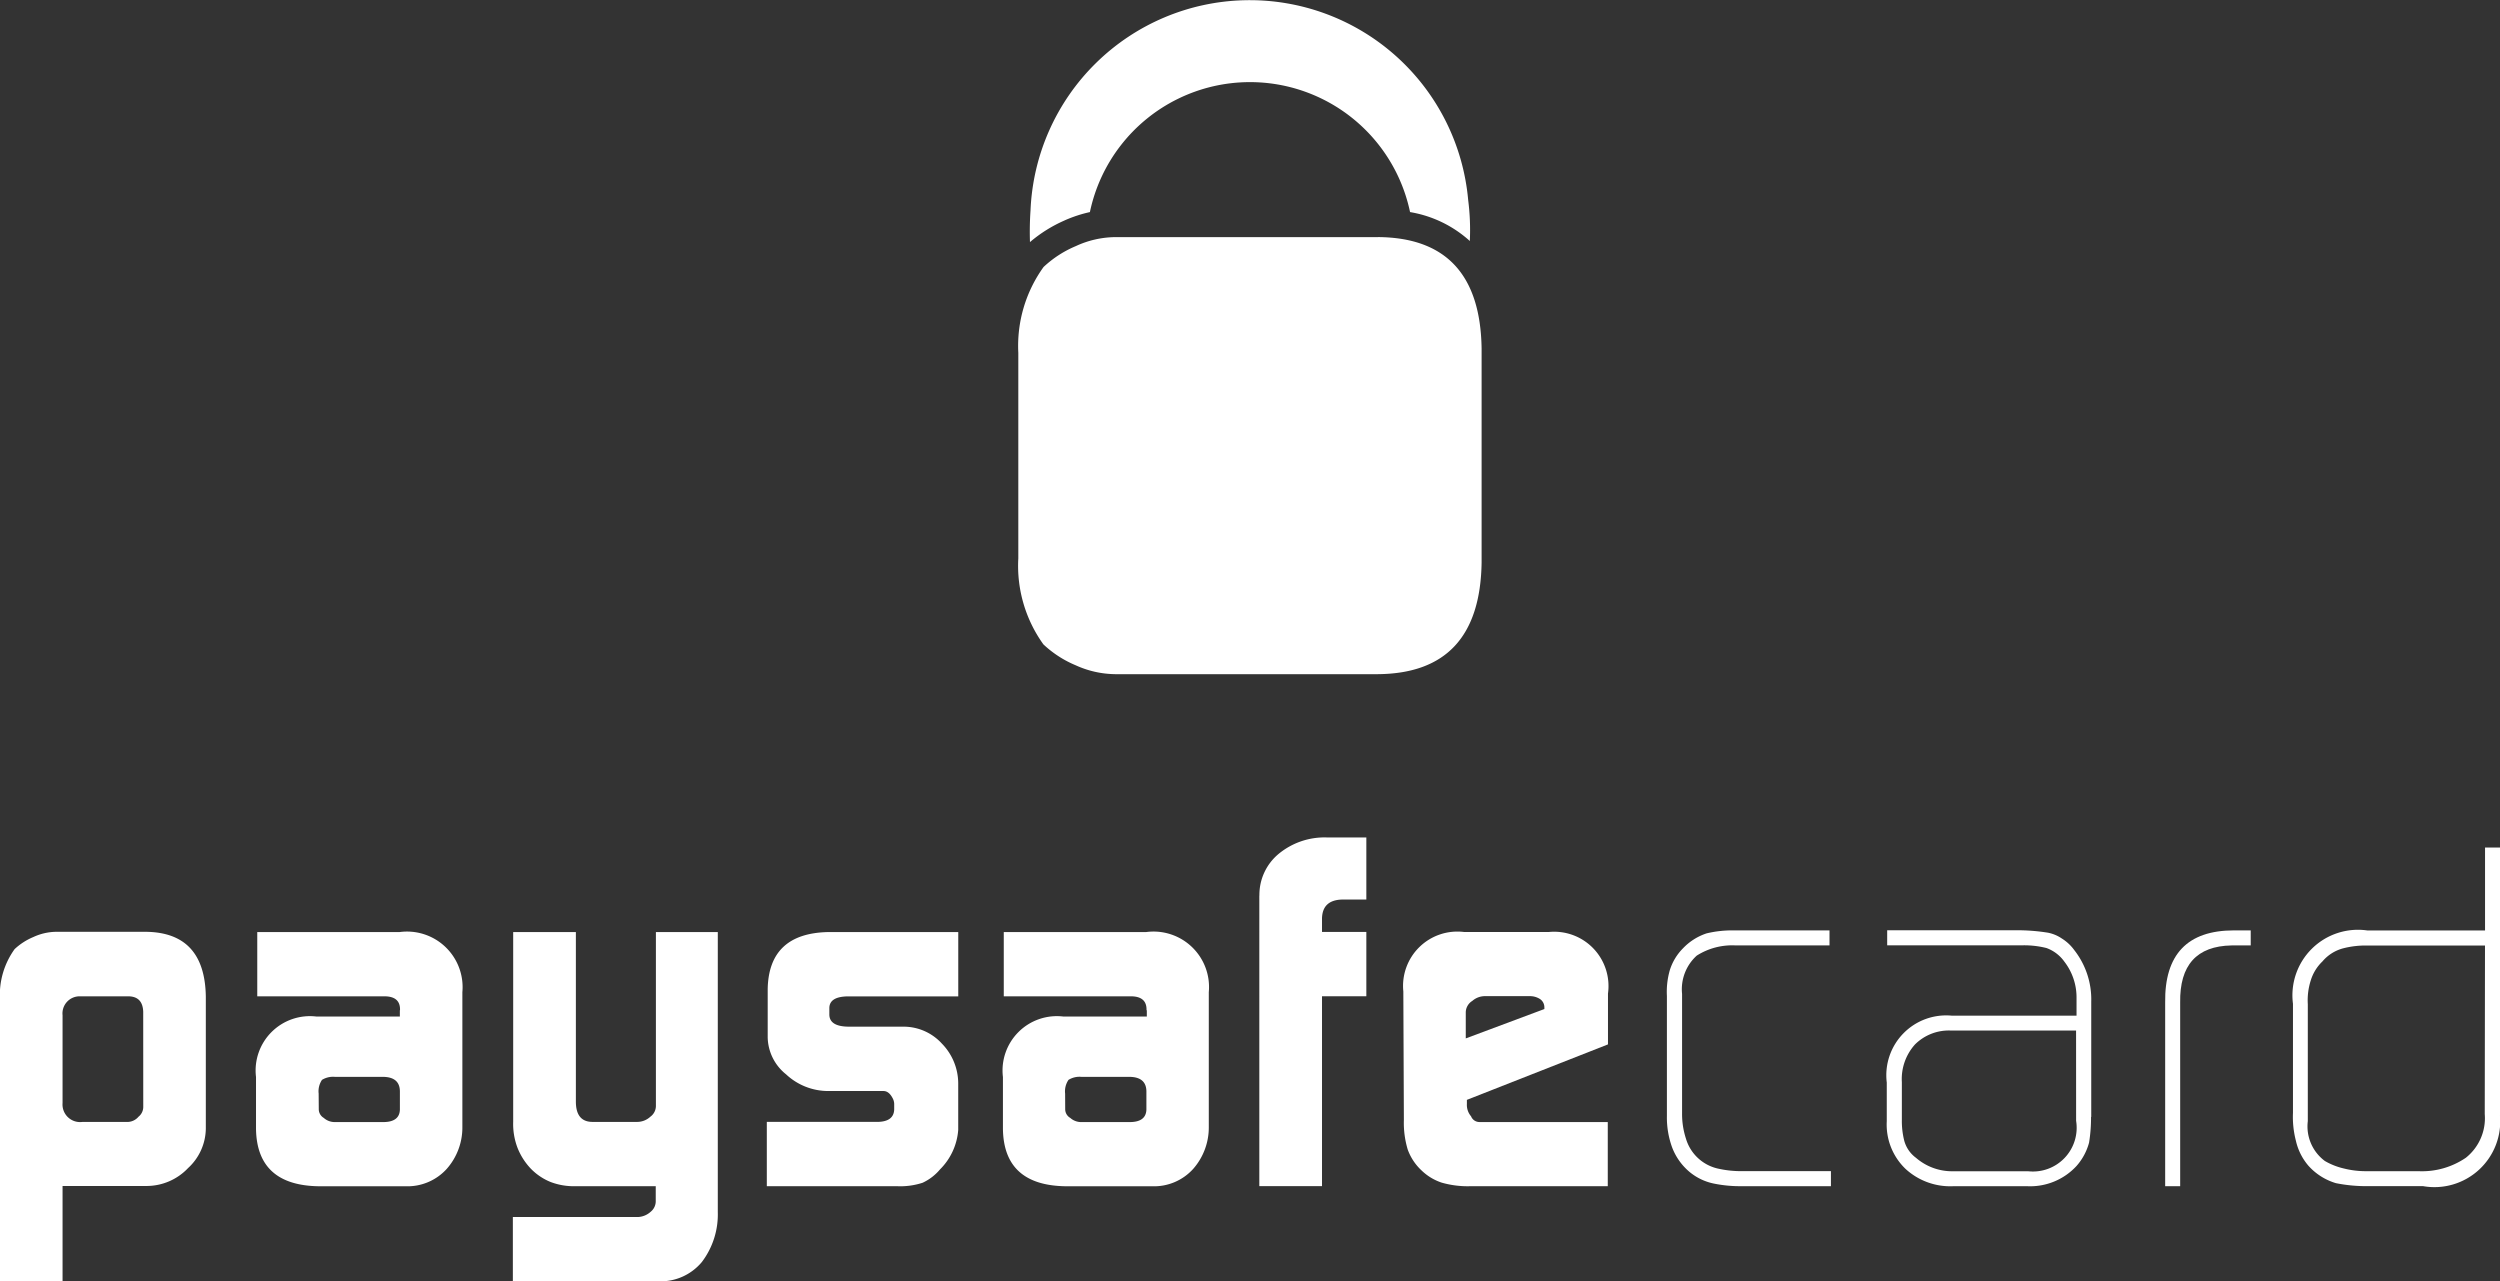 <?xml version="1.0" encoding="utf-8"?>
<svg xmlns="http://www.w3.org/2000/svg" height="30.66" viewBox="0 0 59.822 30.66" width="59.822">
  <rect x="0" y="0" width="59.822" height="30.66" fill="#333333" stroke="none"/>
  <g id="Paysafecard_logo" transform="translate(10.994)">
    <g data-name="Group 32450" id="Group_32450" transform="translate(-10.995 20.04)">
      <path d="M122.466,45.707q-.012-.358-.339-.37h-1.166a.41.41,0,0,0-.425.453v2.1a.421.421,0,0,0,.471.453h1.069a.351.351,0,0,0,.277-.125.3.3,0,0,0,.114-.245Zm-3.428-.3a1.875,1.875,0,0,1,.351-1.2,1.505,1.505,0,0,1,.448-.289,1.329,1.329,0,0,1,.546-.125h2.141q1.417.012,1.44,1.551v3.158a1.3,1.3,0,0,1-.425.945,1.368,1.368,0,0,1-.979.428h-2.024v2.277h-1.5V45.409" fill="#fff" id="path2491" transform="translate(-119.038 -41.536)"/>
      <path d="M201.981,48.036a.241.241,0,0,0,.119.21.393.393,0,0,0,.272.1h1.15c.26,0,.395-.1.4-.3v-.429c0-.235-.137-.353-.414-.353h-1.139a.507.507,0,0,0-.311.072.488.488,0,0,0-.08.328Zm1.944-2.366c.008-.23-.126-.34-.4-.333h-3.016V43.8h3.4a1.33,1.33,0,0,1,1.508,1.438v3.219a1.493,1.493,0,0,1-.375,1.01,1.266,1.266,0,0,1-.979.415H202q-1.5-.013-1.521-1.372V47.267a1.3,1.3,0,0,1,1.45-1.446h1.992V45.67" fill="#fff" id="path2493" transform="translate(-194.352 -41.536)"/>
      <path d="M285.089,50.618a.484.484,0,0,0,.305-.126.322.322,0,0,0,.121-.246V49.88H283.6a1.556,1.556,0,0,1-.6-.1,1.383,1.383,0,0,1-.473-.318,1.542,1.542,0,0,1-.323-.509,1.608,1.608,0,0,1-.1-.616V43.8h1.5v4.055c0,.325.133.487.4.487h1.057a.466.466,0,0,0,.326-.125.319.319,0,0,0,.132-.255V43.8H287v6.7a1.884,1.884,0,0,1-.381,1.194,1.287,1.287,0,0,1-1.023.463h-3.5V50.618h2.989" fill="#fff" id="path2495" transform="translate(-269.823 -41.536)"/>
      <path d="M362.8,48.341h2.669c.244-.008.371-.106.379-.294v-.138a.3.3,0,0,0-.036-.132c-.06-.116-.133-.174-.22-.174h-1.323a1.477,1.477,0,0,1-1.009-.4,1.159,1.159,0,0,1-.439-.886V45.166q.023-1.343,1.46-1.367h3.1v1.539h-2.622c-.308,0-.463.094-.463.283v.149q0,.293.474.293h1.319a1.239,1.239,0,0,1,.9.405,1.367,1.367,0,0,1,.391.944v1.122a1.488,1.488,0,0,1-.435.944,1.208,1.208,0,0,1-.417.32,1.709,1.709,0,0,1-.593.083H362.8V48.341" fill="#fff" id="path2497" transform="translate(-344.45 -41.536)"/>
      <path d="M439.226,48.036a.239.239,0,0,0,.121.21.39.39,0,0,0,.27.1h1.152c.26,0,.394-.1.4-.3v-.429c0-.235-.139-.353-.414-.353h-1.14a.5.5,0,0,0-.31.072.487.487,0,0,0-.081.328Zm1.946-2.366c.007-.23-.128-.34-.4-.333h-3.016V43.8h3.4a1.328,1.328,0,0,1,1.506,1.438v3.219a1.5,1.5,0,0,1-.374,1.01,1.261,1.261,0,0,1-.978.415h-2.055q-1.5-.013-1.519-1.372V47.267a1.3,1.3,0,0,1,1.45-1.446h1.993V45.67" fill="#fff" id="path2499" transform="translate(-413.736 -41.536)"/>
      <path d="M519.326,15.131a1.273,1.273,0,0,1,.462-1,1.724,1.724,0,0,1,1.146-.392h.951v1.486h-.576c-.317.007-.478.159-.485.451V16h1.061v1.54h-1.061v4.542h-1.5V15.131" fill="#fff" id="path2501" transform="translate(-489.189 -13.74)"/>
      <path d="M568.47,45.641v-.036a.239.239,0,0,0-.1-.2.439.439,0,0,0-.258-.072h-1.042a.459.459,0,0,0-.325.114.326.326,0,0,0-.156.279v.618Zm-1.854,2.175v.1a.416.416,0,0,0,.1.292.215.215,0,0,0,.194.137h3.077V49.88h-3.271a2.26,2.26,0,0,1-.7-.084,1.261,1.261,0,0,1-.482-.29,1.278,1.278,0,0,1-.333-.5,2.211,2.211,0,0,1-.093-.708l-.013-3.08a1.3,1.3,0,0,1,1.458-1.42h2.019a1.3,1.3,0,0,1,1.42,1.473v1.216l-3.378,1.328" fill="#fff" id="path2503" transform="translate(-531.514 -41.536)"/>
      <path d="M650.58,49.392a3.114,3.114,0,0,1-.622-.059,1.325,1.325,0,0,1-.593-.277,1.426,1.426,0,0,1-.426-.6,2.089,2.089,0,0,1-.122-.743V44.84a1.875,1.875,0,0,1,.07-.618,1.289,1.289,0,0,1,.316-.523,1.373,1.373,0,0,1,.565-.357,2.632,2.632,0,0,1,.64-.071h2.3v.36h-2.242a1.579,1.579,0,0,0-.935.244,1.085,1.085,0,0,0-.351.915v2.873a1.9,1.9,0,0,0,.092.589,1.035,1.035,0,0,0,.8.726,2.466,2.466,0,0,0,.53.054h2.14v.36h-2.16" fill="#fff" id="path2505" transform="translate(-608.929 -41.048)"/>
      <path d="M723.232,45.667h-3.009a1.147,1.147,0,0,0-.846.334,1.237,1.237,0,0,0-.314.9v.916a1.927,1.927,0,0,0,.057.486.753.753,0,0,0,.281.41,1.32,1.32,0,0,0,.863.322h1.823a1.047,1.047,0,0,0,1.146-1.207Zm.358,2.069a3.723,3.723,0,0,1-.047.613,1.382,1.382,0,0,1-.3.559,1.508,1.508,0,0,1-1.169.485h-1.789a1.58,1.58,0,0,1-1.134-.415,1.469,1.469,0,0,1-.449-1.14v-.926a1.432,1.432,0,0,1,1.56-1.6h2.981V44.9a1.4,1.4,0,0,0-.289-.878.905.905,0,0,0-.431-.329,2.209,2.209,0,0,0-.559-.065h-3.252v-.36h3.083a4.618,4.618,0,0,1,.768.059.889.889,0,0,1,.326.137,1.053,1.053,0,0,1,.3.279,1.913,1.913,0,0,1,.406,1.231v2.759" fill="#fff" id="path2507" transform="translate(-673.553 -41.048)"/>
      <path d="M808.8,43.631q-1.252.023-1.23,1.367v4.394h-.359V45q-.025-1.729,1.647-1.729h.4v.36H808.8" fill="#fff" id="path2509" transform="translate(-755.4 -41.048)"/>
      <path d="M852.378,19.278h-2.837a2.166,2.166,0,0,0-.552.066.975.975,0,0,0-.5.314,1.062,1.062,0,0,0-.283.464,1.559,1.559,0,0,0-.068.559v2.8a1.031,1.031,0,0,0,.408.953,1.626,1.626,0,0,0,.449.178,2.149,2.149,0,0,0,.553.066h1.24a1.862,1.862,0,0,0,1.133-.322,1.21,1.21,0,0,0,.451-1.046Zm.358,4.058a1.575,1.575,0,0,1-1.84,1.7h-1.33a3.675,3.675,0,0,1-.754-.071,1.43,1.43,0,0,1-.658-.416,1.381,1.381,0,0,1-.3-.595,2.264,2.264,0,0,1-.071-.672V20.672a1.568,1.568,0,0,1,1.781-1.754h2.815V16.934h.358v6.4" fill="#fff" id="path2511" transform="translate(-792.914 -16.693)"/>
    </g>
    <g data-name="Group 32449" id="Group_32449" transform="translate(13.373 0)">
      <path d="M2.96,5.275a3.168,3.168,0,0,1,.607-.2,3.914,3.914,0,0,1,7.661,0,2.821,2.821,0,0,1,1.43.692,5.627,5.627,0,0,0-.039-.978,5.249,5.249,0,0,0-10.473.248,7.437,7.437,0,0,0-.013.756,3.331,3.331,0,0,1,.826-.517" fill="#fff" id="path2513" transform="translate(-1.854)"/>
      <path d="M8.608,43.8H2.316a2.289,2.289,0,0,0-.94.215,2.6,2.6,0,0,0-.772.5A3.23,3.23,0,0,0,0,46.569v4.919a3.217,3.217,0,0,0,.6,2.057,2.568,2.568,0,0,0,.772.5,2.337,2.337,0,0,0,.94.213H8.608q2.438-.022,2.478-2.669V46.466q-.039-2.648-2.478-2.667" fill="#fff" id="path2515" transform="translate(0 -38.126)"/>
    </g>
  </g>
</svg>
